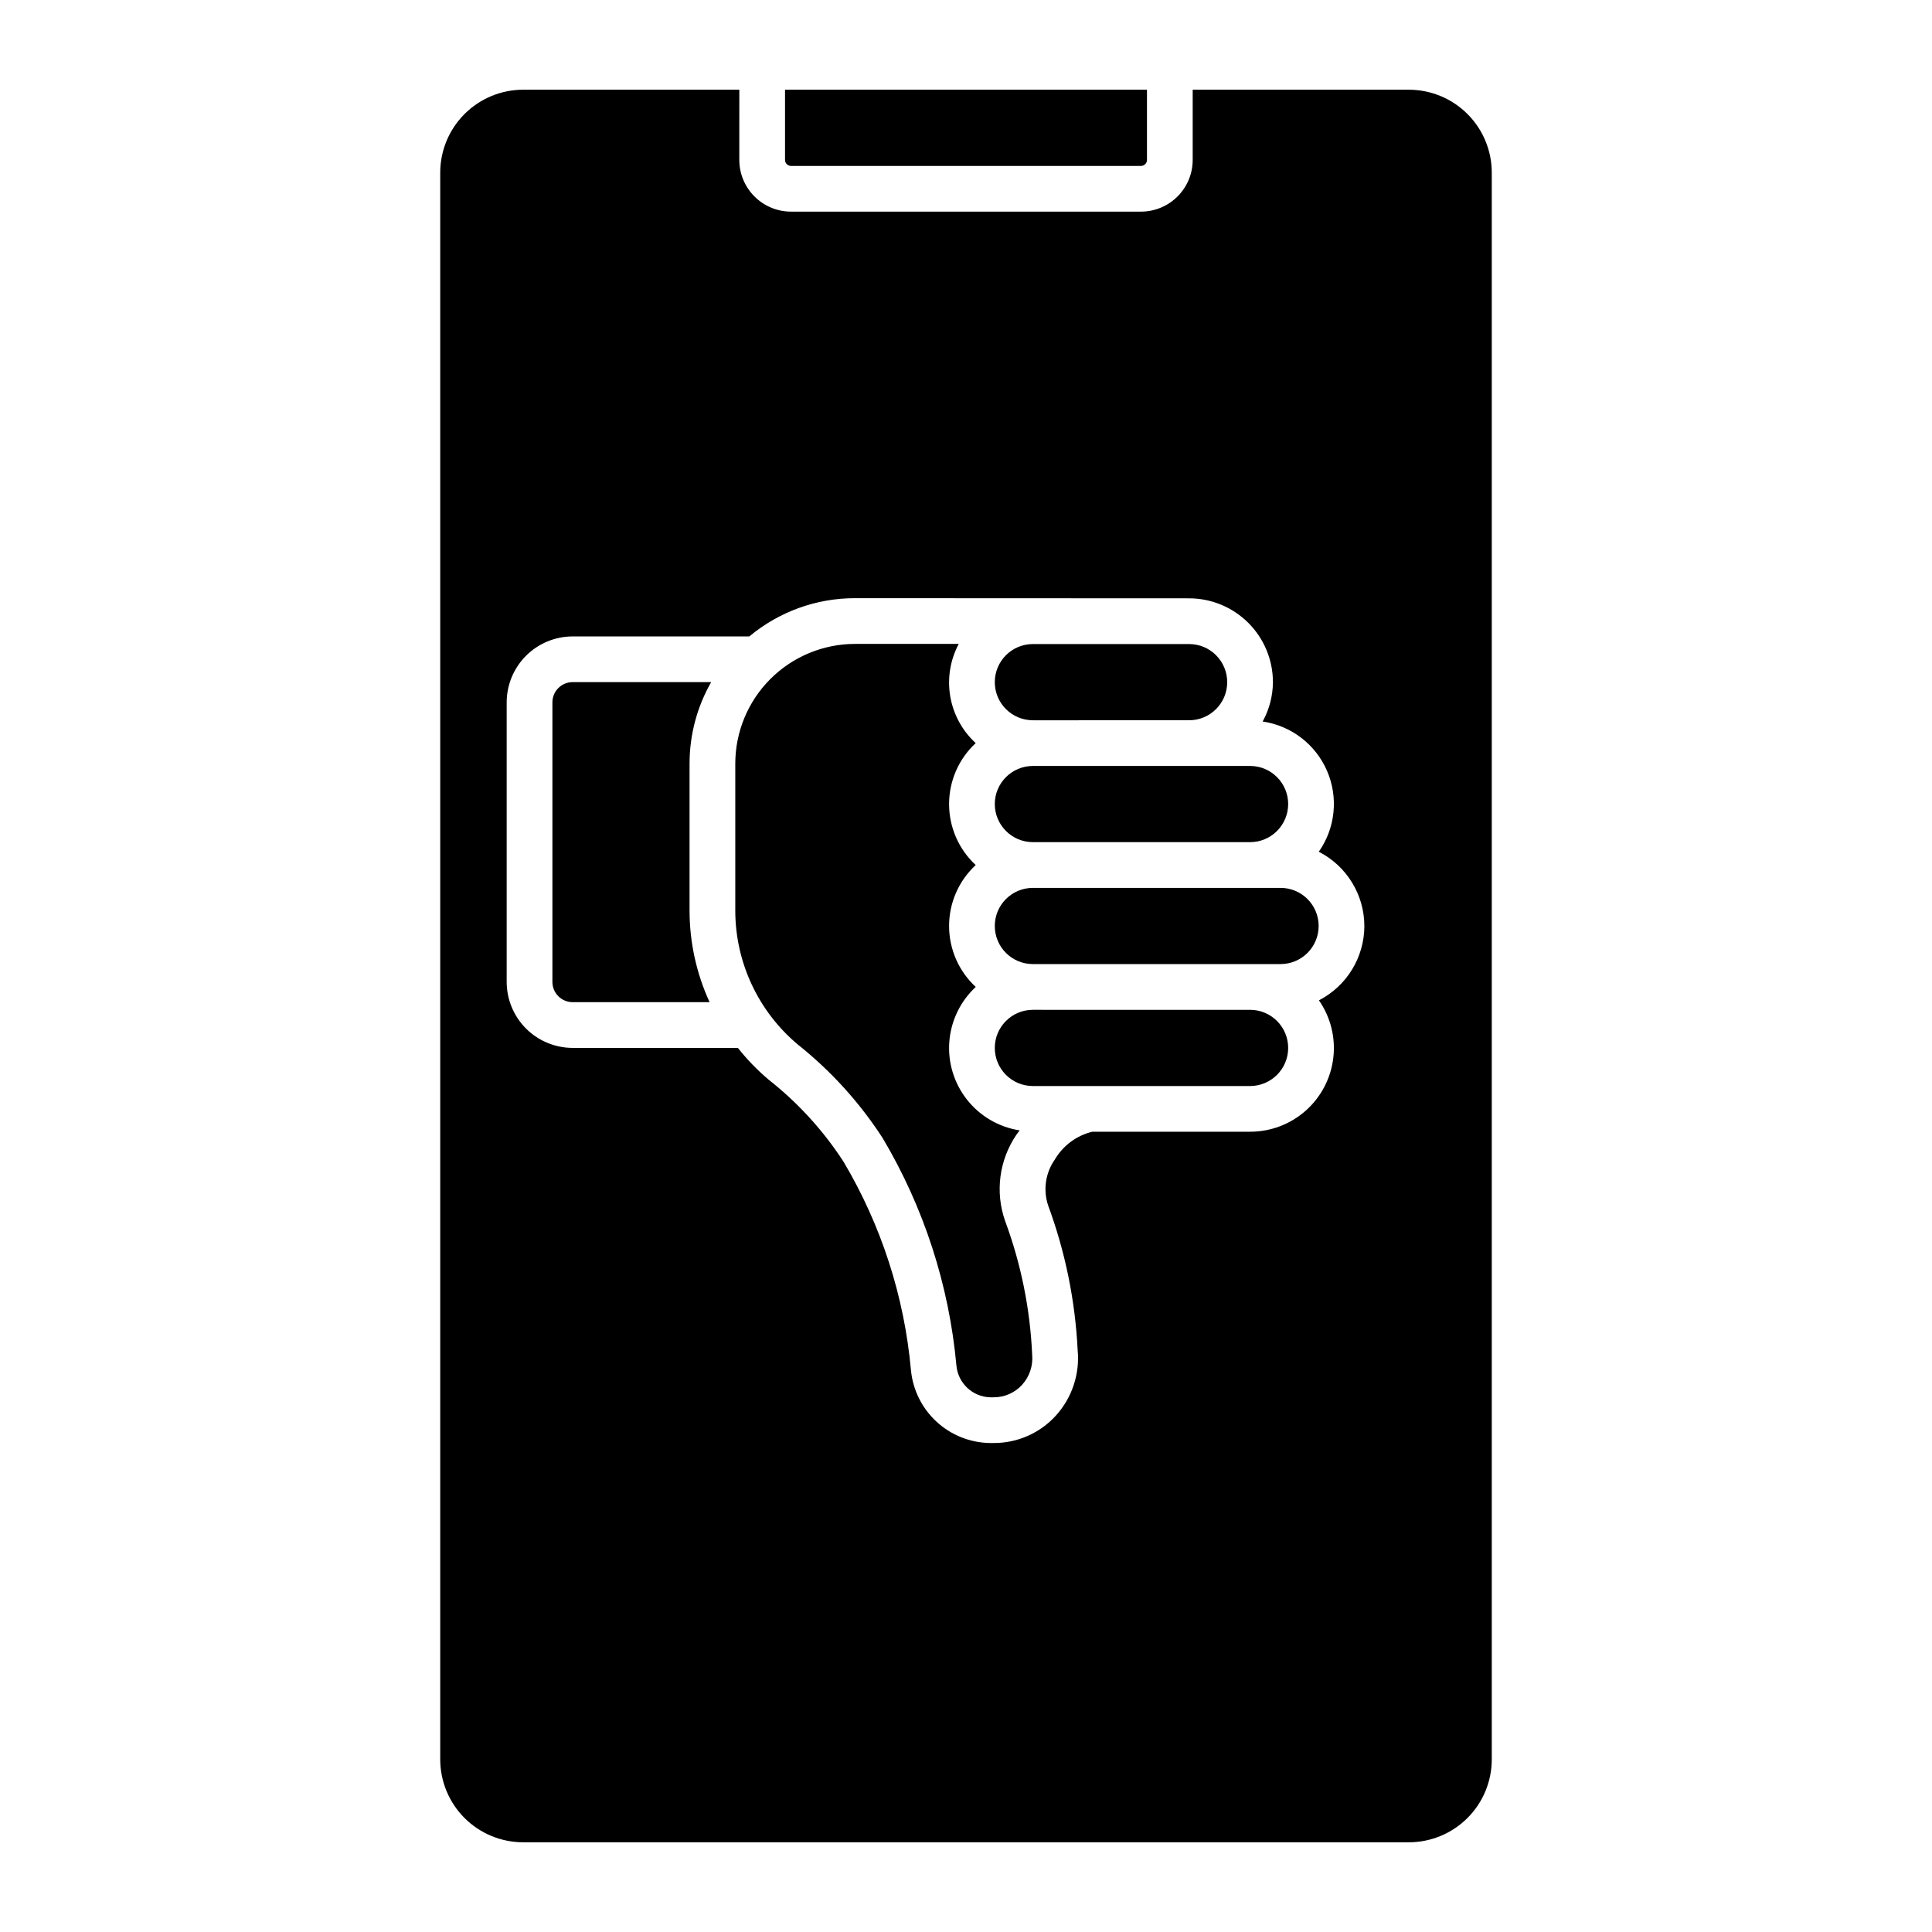 <?xml version="1.0" encoding="UTF-8"?>
<!-- Uploaded to: SVG Repo, www.svgrepo.com, Generator: SVG Repo Mixer Tools -->
<svg fill="#000000" width="800px" height="800px" version="1.1" viewBox="144 144 512 512" xmlns="http://www.w3.org/2000/svg">
 <path d="m407.63 357.08c0.008-5.574 4.523-10.09 10.098-10.094h57.551c5.578 0 10.098 4.519 10.098 10.094 0 5.578-4.519 10.098-10.098 10.098h-57.551c-5.574-0.004-10.09-4.523-10.098-10.098zm-75.164-32.309h-36.715c-2.961 0.004-5.359 2.402-5.359 5.363v74.09c0.004 2.957 2.402 5.356 5.359 5.359h36.297c-3.496-7.613-5.305-15.895-5.309-24.27v-38.961c0-7.57 1.973-15.008 5.727-21.582zm21.164-136.8h92.742-0.004c0.879-0.004 1.59-0.715 1.59-1.59v-18.605h-95.918v18.605c0 0.875 0.711 1.586 1.59 1.59zm59.719 256.76c0.262-0.41 0.586-0.77 0.867-1.164v-0.004c-5.496-0.852-10.465-3.746-13.922-8.102-3.453-4.359-5.137-9.859-4.715-15.402 0.426-5.547 2.926-10.727 7-14.508-4.5-4.164-7.062-10.02-7.062-16.148-0.004-6.133 2.555-11.988 7.055-16.156-4.5-4.168-7.055-10.023-7.055-16.16 0-6.133 2.555-11.988 7.055-16.156-3.559-3.266-5.93-7.617-6.746-12.375-0.812-4.758-0.02-9.652 2.25-13.914h-27.508c-8.406 0.012-16.469 3.356-22.414 9.301-5.945 5.949-9.289 14.008-9.297 22.418v38.961c0.008 13.699 6.078 26.695 16.582 35.496 8.762 6.977 16.336 15.324 22.43 24.715 10.957 18.414 17.652 39.051 19.594 60.387 0.438 4.617 4.219 8.199 8.852 8.379h0.965c2.891 0.027 5.652-1.18 7.594-3.316 1.98-2.195 2.941-5.125 2.656-8.066-0.543-12.102-2.965-24.043-7.184-35.398-2.664-7.644-1.551-16.098 3.004-22.789zm4.379-109.85 41.398-0.004c5.574 0 10.094-4.519 10.094-10.098 0-5.574-4.519-10.098-10.094-10.098h-41.398c-5.574 0-10.098 4.523-10.098 10.098 0 5.578 4.523 10.098 10.098 10.098zm57.551 76.734-57.551-0.004c-5.574 0-10.098 4.519-10.098 10.098 0 5.574 4.523 10.098 10.098 10.098h57.551c5.578 0 10.098-4.523 10.098-10.098 0-5.578-4.519-10.098-10.098-10.098zm64.055-221.88v420.53c-0.004 5.824-2.32 11.406-6.438 15.523-4.117 4.113-9.699 6.43-15.52 6.438h-234.75c-5.824-0.008-11.406-2.324-15.523-6.438-4.113-4.117-6.43-9.699-6.438-15.523v-420.53c0.008-5.824 2.324-11.402 6.438-15.52 4.117-4.117 9.699-6.434 15.523-6.441h57.301l-0.004 18.605c0.012 7.562 6.141 13.695 13.707 13.703h92.742-0.004c7.566-0.008 13.699-6.141 13.707-13.703v-18.605h57.301-0.004c5.824 0.008 11.406 2.324 15.523 6.441 4.117 4.117 6.434 9.695 6.438 15.52zm-33.766 199.66c-0.008-4.074-1.141-8.066-3.273-11.535-2.129-3.473-5.176-6.289-8.801-8.141 4.398-6.273 5.227-14.379 2.195-21.41-3.031-7.035-9.496-11.992-17.074-13.102 1.762-3.195 2.699-6.781 2.723-10.434-0.004-5.891-2.348-11.535-6.512-15.699-4.164-4.164-9.812-6.508-15.699-6.512l-88.555-0.039c-10.23-0.008-20.141 3.578-27.992 10.133h-46.828c-4.633 0.008-9.074 1.852-12.352 5.129-3.277 3.277-5.121 7.719-5.125 12.352v74.09c0.008 4.633 1.848 9.074 5.125 12.352 3.277 3.273 7.719 5.117 12.352 5.125h43.793c2.414 3.051 5.125 5.859 8.094 8.375 7.781 6.113 14.5 13.465 19.891 21.762 10.004 16.84 16.113 35.707 17.875 55.219 0.492 5.234 2.894 10.105 6.754 13.676s8.898 5.59 14.156 5.676h0.965c6.305 0.043 12.328-2.606 16.555-7.281 4.269-4.723 6.359-11.02 5.754-17.355-0.645-13.102-3.285-26.027-7.828-38.336-1.367-4.106-0.707-8.617 1.781-12.16 2.18-3.691 5.754-6.348 9.922-7.363h41.82-0.004c5.43 0.012 10.676-1.973 14.738-5.57 4.066-3.602 6.668-8.566 7.316-13.957 0.648-5.391-0.703-10.832-3.801-15.293 3.621-1.863 6.656-4.688 8.781-8.164 2.121-3.473 3.25-7.465 3.258-11.535zm-22.211-10.098h-65.629c-5.578 0-10.098 4.519-10.098 10.098 0 5.574 4.519 10.094 10.098 10.094h65.629c5.578 0 10.098-4.519 10.098-10.094 0-5.578-4.519-10.098-10.098-10.098z"/>
</svg>
